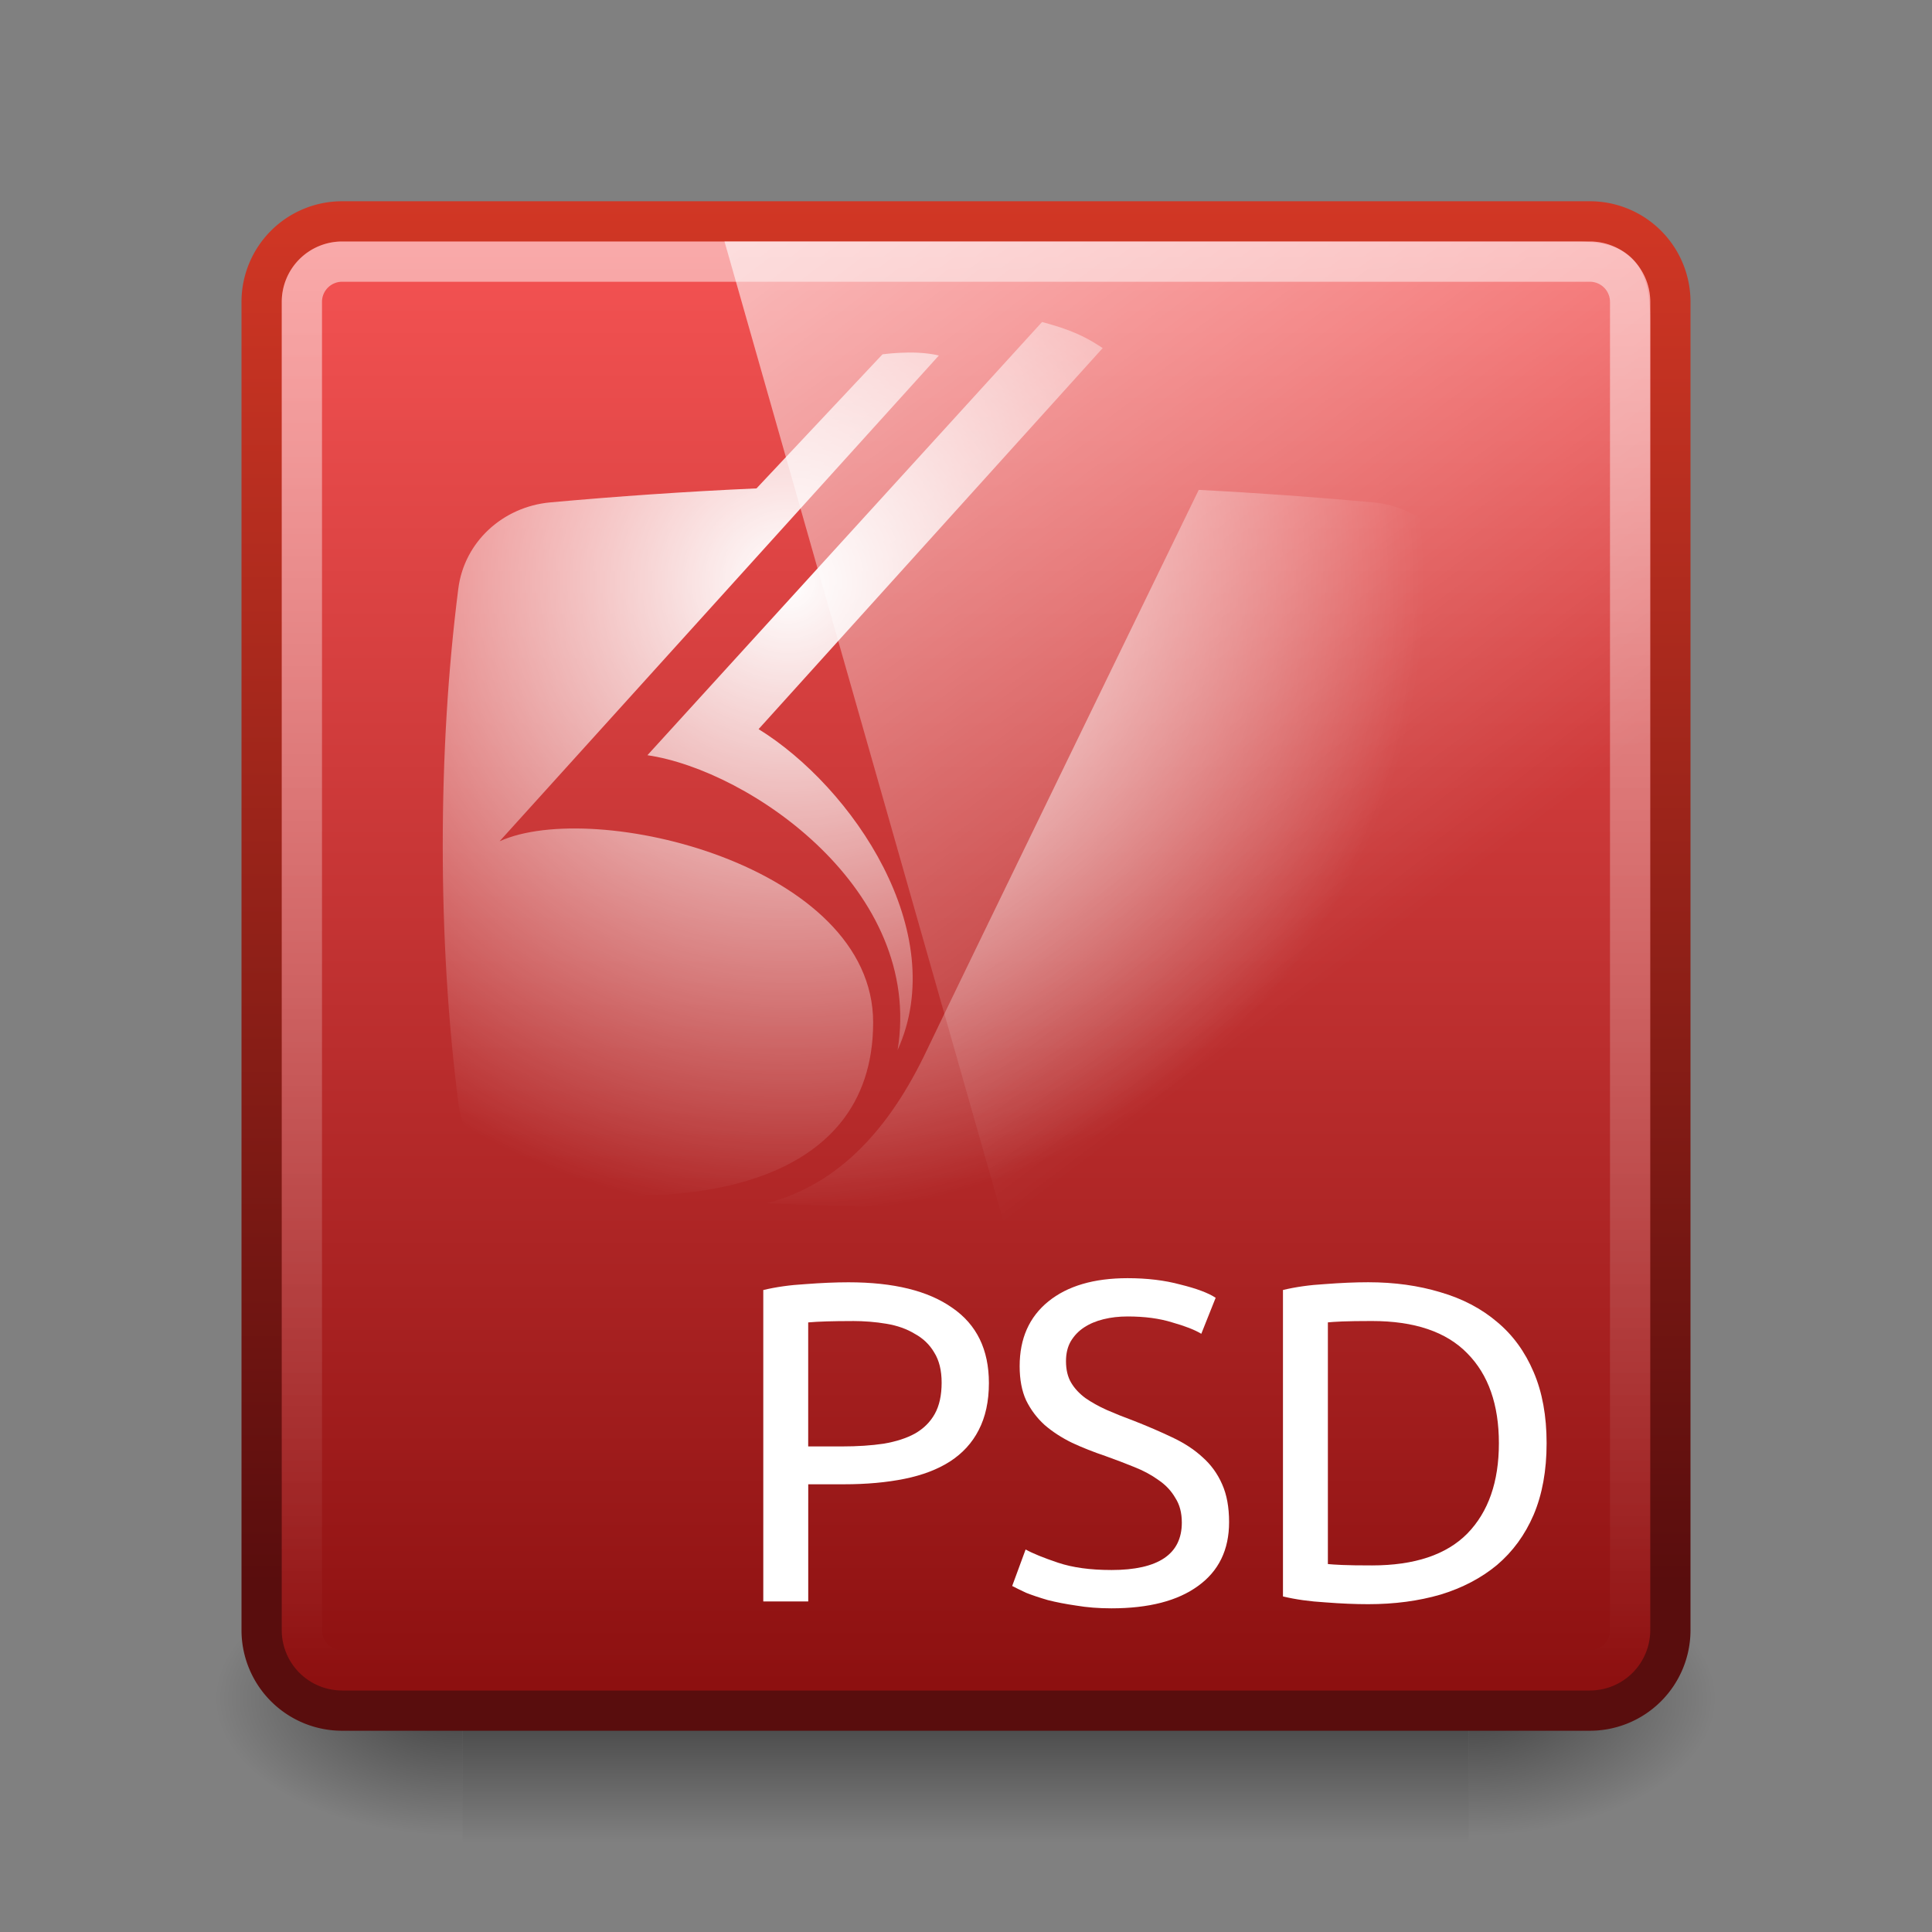 <?xml version="1.0" encoding="UTF-8" standalone="no"?>
<svg
   xmlns:dc="http://purl.org/dc/elements/1.1/"
   xmlns:cc="http://creativecommons.org/ns#"
   xmlns:rdf="http://www.w3.org/1999/02/22-rdf-syntax-ns#"
   xmlns:svg="http://www.w3.org/2000/svg"
   xmlns="http://www.w3.org/2000/svg"
   xmlns:xlink="http://www.w3.org/1999/xlink"
   xmlns:sodipodi="http://sodipodi.sourceforge.net/DTD/sodipodi-0.dtd"
   xmlns:inkscape="http://www.inkscape.org/namespaces/inkscape"
   viewBox="0 0 48 48"
   id="svg2"
   version="1.1"
   inkscape:version="0.48.3.1 r9886"
   width="100%"
   height="100%"
   sodipodi:docname="image-x-psd.svg">
  <rect x="0" y="0" width="48" height="48" fill="#808080" stroke="none"/>
  <sodipodi:namedview
     pagecolor="#ffffff"
     bordercolor="#666666"
     borderopacity="1"
     objecttolerance="10"
     gridtolerance="10"
     guidetolerance="10"
     inkscape:pageopacity="0"
     inkscape:pageshadow="2"
     inkscape:window-width="1280"
     inkscape:window-height="976"
     id="namedview49"
     showgrid="true"
     inkscape:zoom="9.8333333"
     inkscape:cx="42.000001"
     inkscape:cy="38.042713"
     inkscape:window-x="0"
     inkscape:window-y="24"
     inkscape:window-maximized="1"
     inkscape:current-layer="svg2">
    <inkscape:grid
       type="xygrid"
       id="grid3113" />
  </sodipodi:namedview>
  <defs
     id="defs4">
    <linearGradient
       inkscape:collect="always"
       id="linearGradient3779">
      <stop
         style="stop-color:#ffffff;stop-opacity:1;"
         offset="0"
         id="stop3781" />
      <stop
         style="stop-color:#ffffff;stop-opacity:0;"
         offset="1"
         id="stop3783" />
    </linearGradient>
    <linearGradient
       id="linearGradient5060">
      <stop
         offset="0"
         id="stop7" />
      <stop
         offset="1"
         stop-opacity="0"
         id="stop9" />
    </linearGradient>
    <linearGradient
       gradientUnits="userSpaceOnUse"
       id="linearGradient3127"
       x2="0"
       y1="38.719"
       y2="45.762">
      <stop
         offset="0"
         stop-opacity="0"
         id="stop12" />
      <stop
         offset=".5"
         id="stop14" />
      <stop
         offset="1"
         stop-opacity="0"
         id="stop16" />
    </linearGradient>
    <linearGradient
       gradientUnits="userSpaceOnUse"
       id="linearGradient998"
       x1="6.406"
       x2="41.369">
      <stop
         offset="0"
         stop-color="#fff"
         id="stop19" />
      <stop
         offset="1"
         stop-color="#fff"
         stop-opacity="0"
         id="stop21" />
    </linearGradient>
    <linearGradient
       gradientUnits="userSpaceOnUse"
       id="linearGradient3298-8"
       x1="-39.333"
       x2="-1.643"
       gradientTransform="matrix(0,-1,-1,0,0,0)">
      <stop
         offset="0"
         stop-color="#791235"
         id="stop24"
         style="stop-color:#590d0d;stop-opacity:1;" />
      <stop
         offset="1"
         stop-color="#dd3b27"
         id="stop26" />
    </linearGradient>
    <linearGradient
       gradientUnits="userSpaceOnUse"
       id="linearGradient4132"
       x1="-5.32"
       x2="-50.521"
       gradientTransform="matrix(0,-1,-1,0,0,0)">
      <stop
         offset="0"
         stop-color="#f65454"
         id="stop29" />
      <stop
         offset="1"
         stop-color="#740000"
         id="stop31" />
    </linearGradient>
    <radialGradient
       cx="605.714"
       cy="486.648"
       gradientTransform="matrix(.062,0,0,.029,1.637,28.086)"
       gradientUnits="userSpaceOnUse"
       id="radialGradient3129"
       r="117.143"
       xlink:href="#linearGradient5060" />
    <radialGradient
       cx="605.714"
       cy="486.648"
       gradientTransform="matrix(-.062,0,0,.029,46.532,28.086)"
       gradientUnits="userSpaceOnUse"
       id="radialGradient3131"
       r="117.143"
       xlink:href="#linearGradient5060" />
    <radialGradient
       inkscape:collect="always"
       xlink:href="#linearGradient3779"
       id="radialGradient3785"
       cx="20.357"
       cy="16.613"
       fx="20.357"
       fy="16.613"
       r="13.289"
       gradientTransform="matrix(1.189,0,0,1.181,-4.62,-5.145)"
       gradientUnits="userSpaceOnUse" />
    <linearGradient
       gradientUnits="userSpaceOnUse"
       id="linearGradient4594"
       x1="8.211"
       x2="31.743"
       y1="-5.714"
       y2="25.487">
      <stop
         offset="0"
         stop-color="#fff"
         id="stop37" />
      <stop
         offset="1"
         stop-color="#fff"
         stop-opacity="0"
         id="stop39" />
    </linearGradient>
    <linearGradient
       inkscape:collect="always"
       xlink:href="#linearGradient4594"
       id="linearGradient3198"
       gradientUnits="userSpaceOnUse"
       gradientTransform="matrix(0.988,0,0,0.986,0.483,0.082)"
       x1="8.211"
       y1="-5.714"
       x2="31.743"
       y2="25.487" />
  </defs>
  <g
     transform="matrix(.833,0,0,1,3.928,0)"
     id="g35">
    <path
       d="m9.081,38.719h30.006v7.043h-30.006z"
       fill="url(#linearGradient3127)"
       opacity=".5"
       id="path37" />
    <path
       d="m39.087,38.719v7.043c3.2.013 7.736-1.578 7.736-3.522s-3.571-3.521-7.736-3.521z"
       fill="url(#radialGradient3129)"
       opacity=".5"
       id="path39" />
    <path
       d="m9.081,38.719v7.043c-3.2.013-7.736-1.578-7.736-3.522s3.571-3.521 7.736-3.521z"
       fill="url(#radialGradient3131)"
       opacity=".5"
       id="path41" />
  </g>
  <path
     d="m 41.5,40.5 0,-33 a 2,2 0 0 0 -2,-2 L 8.5,5.5 a 2,2 0 0 0 -2,2 l 0,33 a 2,2 0 0 0 2,2 l 31,0 a 2,2 0 0 0 2,-2"
     id="path43"
     style="fill:url(#linearGradient4132);stroke:url(#linearGradient3298-8);stroke-linecap:round;stroke-linejoin:round"
     inkscape:connector-curvature="0" />
  <path
     style="opacity:0.99;fill:url(#linearGradient3198)"
     inkscape:connector-curvature="0"
     d="M 18,6 H 39.16 C 40.433,6 41,6.482 41,7.973 V 42 H 28.249 z"
     id="path57" />
  <path
     style="color:#000000;fill:url(#radialGradient3785);fill-opacity:1;fill-rule:nonzero;stroke-width:1;stroke-linecap:butt;stroke-linejoin:miter;stroke-miterlimit:4;stroke-opacity:1;stroke-dasharray:none;stroke-dashoffset:0;marker:none;visibility:visible;display:inline;overflow:visible;enable-background:accumulate"
     d="m 25.889,8 -9.804,10.763 c 2.544,0.374 6.87,3.352 6.215,7.327 1.329,-2.932 -1.119,-6.531 -3.453,-7.975 L 27.396,8.648 C 26.954,8.354 26.59,8.187 25.889,8 z m -3.526,0.765 c -0.27,0.013 -0.449,0.041 -0.439,0.039 l -3.129,3.33 c -1.757,0.078 -3.474,0.198 -5.127,0.348 -1.181,0.109 -2.133,0.986 -2.281,2.139 C 11.127,16.664 11,18.806 11,21.008 c 0,2.203 0.127,4.343 0.387,6.388 0.167,1.305 1.091,1.953 2.281,2.139 3.26,0.508 8.025,0.038 8.025,-4.133 0,-3.903 -6.92,-5.572 -9.281,-4.501 L 23.326,8.832 C 22.995,8.754 22.633,8.751 22.363,8.765 z m 7.419,3.407 c 0,0 -6.141,12.628 -6.759,13.928 -0.91,1.918 -2.157,3.318 -3.966,3.794 C 20.646,29.961 22.232,30 23.891,30 c 3.574,0 7.007,-0.17 10.223,-0.465 1.181,-0.109 2.134,-0.986 2.281,-2.139 0.261,-2.045 0.387,-4.185 0.387,-6.388 0,-2.202 -0.126,-4.344 -0.387,-6.388 -0.147,-1.153 -1.1,-2.03 -2.281,-2.139 -1.405,-0.128 -2.851,-0.234 -4.332,-0.31 z m 8.277,0.561 c -0.525,0 -0.952,0.404 -0.952,0.9 0,0.505 0.427,0.9 0.952,0.9 C 38.584,14.533 39,14.137 39,13.633 39,13.137 38.58,12.733 38.058,12.733 z m 0,0.155 c 0.417,0 0.753,0.33 0.753,0.745 0,0.417 -0.337,0.749 -0.753,0.745 -0.421,0 -0.753,-0.328 -0.753,-0.745 0,-0.416 0.337,-0.745 0.753,-0.745 z m -0.052,0.232 c -0.139,0 -0.226,0.017 -0.314,0.029 l 0,1.007 0.188,0 0,-0.426 0.115,0 c 0.13,0 0.199,0.045 0.22,0.165 0.02,0.132 0.038,0.23 0.063,0.261 l 0.199,0 c -0.017,-0.031 -0.038,-0.095 -0.063,-0.252 -0.022,-0.147 -0.085,-0.226 -0.178,-0.242 l 0,-0.01 c 0.113,-0.027 0.209,-0.114 0.209,-0.242 0,-0.096 -0.035,-0.159 -0.094,-0.203 -0.068,-0.048 -0.177,-0.087 -0.345,-0.087 z m -0.126,0.145 c 0.029,-0.004 0.071,0 0.126,0 0.177,0 0.241,0.076 0.241,0.165 0,0.116 -0.113,0.155 -0.251,0.155 l -0.115,0 0,-0.319 z"
     id="path3011"
     inkscape:connector-curvature="0" />
  <path
     d="m7.5-40.5h33a1,1 0 0,1 1,1v31a1,1 0 0,1 -1,1h-33a1,1 0 0,1 -1-1v-31a1,1 0 0,1 1-1"
     fill="none"
     opacity=".5"
     stroke="url(#linearGradient998)"
     stroke-linecap="round"
     stroke-linejoin="round"
     transform="matrix(0,1,-1,0,0,0)"
     id="path45" />
  <g
     transform="scale(1.008,0.992)"
     style="font-size:11.421px;font-style:normal;font-weight:normal;line-height:125%;letter-spacing:0px;word-spacing:0px;fill:#ffffff;fill-opacity:1;stroke:none;font-family:Sans"
     id="text3007">
    <path
       d="m 20.914,32.115 c 1.112,8e-6 1.964,0.213 2.558,0.64 0.601,0.419 0.902,1.047 0.902,1.884 -6e-6,0.457 -0.084,0.849 -0.251,1.176 -0.16,0.32 -0.396,0.582 -0.708,0.788 -0.305,0.198 -0.678,0.343 -1.119,0.434 -0.442,0.091 -0.94,0.137 -1.496,0.137 l -0.879,0 0,2.935 -1.108,0 0,-7.8 c 0.312,-0.076 0.659,-0.126 1.039,-0.148 0.388,-0.03 0.742,-0.046 1.062,-0.046 m 0.091,0.971 c -0.472,7e-6 -0.834,0.011 -1.085,0.034 l 0,3.106 0.834,0 c 0.381,4e-6 0.723,-0.023 1.028,-0.069 0.305,-0.053 0.56,-0.137 0.765,-0.251 0.213,-0.122 0.377,-0.286 0.491,-0.491 0.114,-0.206 0.171,-0.468 0.171,-0.788 -5e-6,-0.305 -0.061,-0.556 -0.183,-0.754 -0.114,-0.198 -0.274,-0.354 -0.48,-0.468 -0.198,-0.122 -0.43,-0.206 -0.697,-0.251 -0.266,-0.046 -0.548,-0.069 -0.845,-0.069"
       style="font-variant:normal;font-stretch:normal;fill:#ffffff;font-family:Ubuntu;-inkscape-font-specification:Ubuntu"
       id="path3019" />
    <path
       d="m 27.393,39.321 c 1.157,10e-7 1.736,-0.396 1.736,-1.188 -4e-6,-0.244 -0.053,-0.449 -0.16,-0.617 -0.099,-0.175 -0.236,-0.324 -0.411,-0.445 -0.175,-0.129 -0.377,-0.24 -0.605,-0.331 -0.221,-0.091 -0.457,-0.183 -0.708,-0.274 -0.289,-0.099 -0.563,-0.209 -0.822,-0.331 -0.259,-0.129 -0.483,-0.278 -0.674,-0.445 -0.19,-0.175 -0.343,-0.381 -0.457,-0.617 -0.107,-0.236 -0.16,-0.522 -0.16,-0.857 -1e-6,-0.693 0.236,-1.233 0.708,-1.622 0.472,-0.388 1.123,-0.582 1.953,-0.582 0.48,8e-6 0.914,0.053 1.302,0.16 0.396,0.099 0.685,0.209 0.868,0.331 l -0.354,0.902 c -0.16,-0.099 -0.4,-0.194 -0.72,-0.286 -0.312,-0.099 -0.678,-0.148 -1.096,-0.148 -0.213,7e-6 -0.411,0.023 -0.594,0.069 -0.183,0.046 -0.343,0.114 -0.48,0.206 -0.137,0.091 -0.247,0.209 -0.331,0.354 -0.076,0.137 -0.114,0.301 -0.114,0.491 -2e-6,0.213 0.042,0.392 0.126,0.537 0.084,0.145 0.202,0.274 0.354,0.388 0.152,0.107 0.327,0.206 0.525,0.297 0.206,0.091 0.43,0.183 0.674,0.274 0.343,0.137 0.655,0.274 0.937,0.411 0.289,0.137 0.537,0.301 0.742,0.491 0.213,0.19 0.377,0.419 0.491,0.685 0.114,0.259 0.171,0.575 0.171,0.948 -5e-6,0.693 -0.255,1.226 -0.765,1.599 -0.503,0.373 -1.214,0.56 -2.136,0.56 -0.312,0 -0.602,-0.023 -0.868,-0.069 -0.259,-0.038 -0.491,-0.084 -0.697,-0.137 -0.206,-0.061 -0.385,-0.122 -0.537,-0.183 -0.145,-0.069 -0.259,-0.126 -0.343,-0.171 l 0.331,-0.914 c 0.175,0.099 0.442,0.209 0.799,0.331 0.358,0.122 0.796,0.183 1.313,0.183"
       style="font-variant:normal;font-stretch:normal;fill:#ffffff;font-family:Ubuntu;-inkscape-font-specification:Ubuntu"
       id="path3021" />
    <path
       d="m 38.12,36.146 c -8e-6,0.685 -0.107,1.283 -0.32,1.793 -0.213,0.503 -0.514,0.921 -0.902,1.256 -0.388,0.327 -0.853,0.575 -1.393,0.742 -0.541,0.16 -1.134,0.24 -1.782,0.24 -0.32,0 -0.674,-0.015 -1.062,-0.046 -0.381,-0.023 -0.727,-0.072 -1.039,-0.148 l 0,-7.675 c 0.312,-0.076 0.659,-0.126 1.039,-0.148 0.388,-0.03 0.742,-0.046 1.062,-0.046 0.647,8e-6 1.241,0.084 1.782,0.251 0.541,0.16 1.005,0.407 1.393,0.742 0.388,0.327 0.689,0.746 0.902,1.256 0.213,0.503 0.32,1.096 0.32,1.782 m -4.306,3.061 c 1.051,10e-7 1.835,-0.266 2.353,-0.799 0.518,-0.541 0.777,-1.294 0.777,-2.261 -6e-6,-0.967 -0.259,-1.717 -0.777,-2.25 -0.518,-0.541 -1.302,-0.811 -2.353,-0.811 -0.312,7e-6 -0.556,0.004 -0.731,0.011 -0.168,0.008 -0.286,0.015 -0.354,0.023 l 0,6.053 c 0.069,0.008 0.187,0.015 0.354,0.023 0.175,0.008 0.419,0.011 0.731,0.011"
       style="font-variant:normal;font-stretch:normal;fill:#ffffff;font-family:Ubuntu;-inkscape-font-specification:Ubuntu"
       id="path3023" />
  </g>
</svg>
